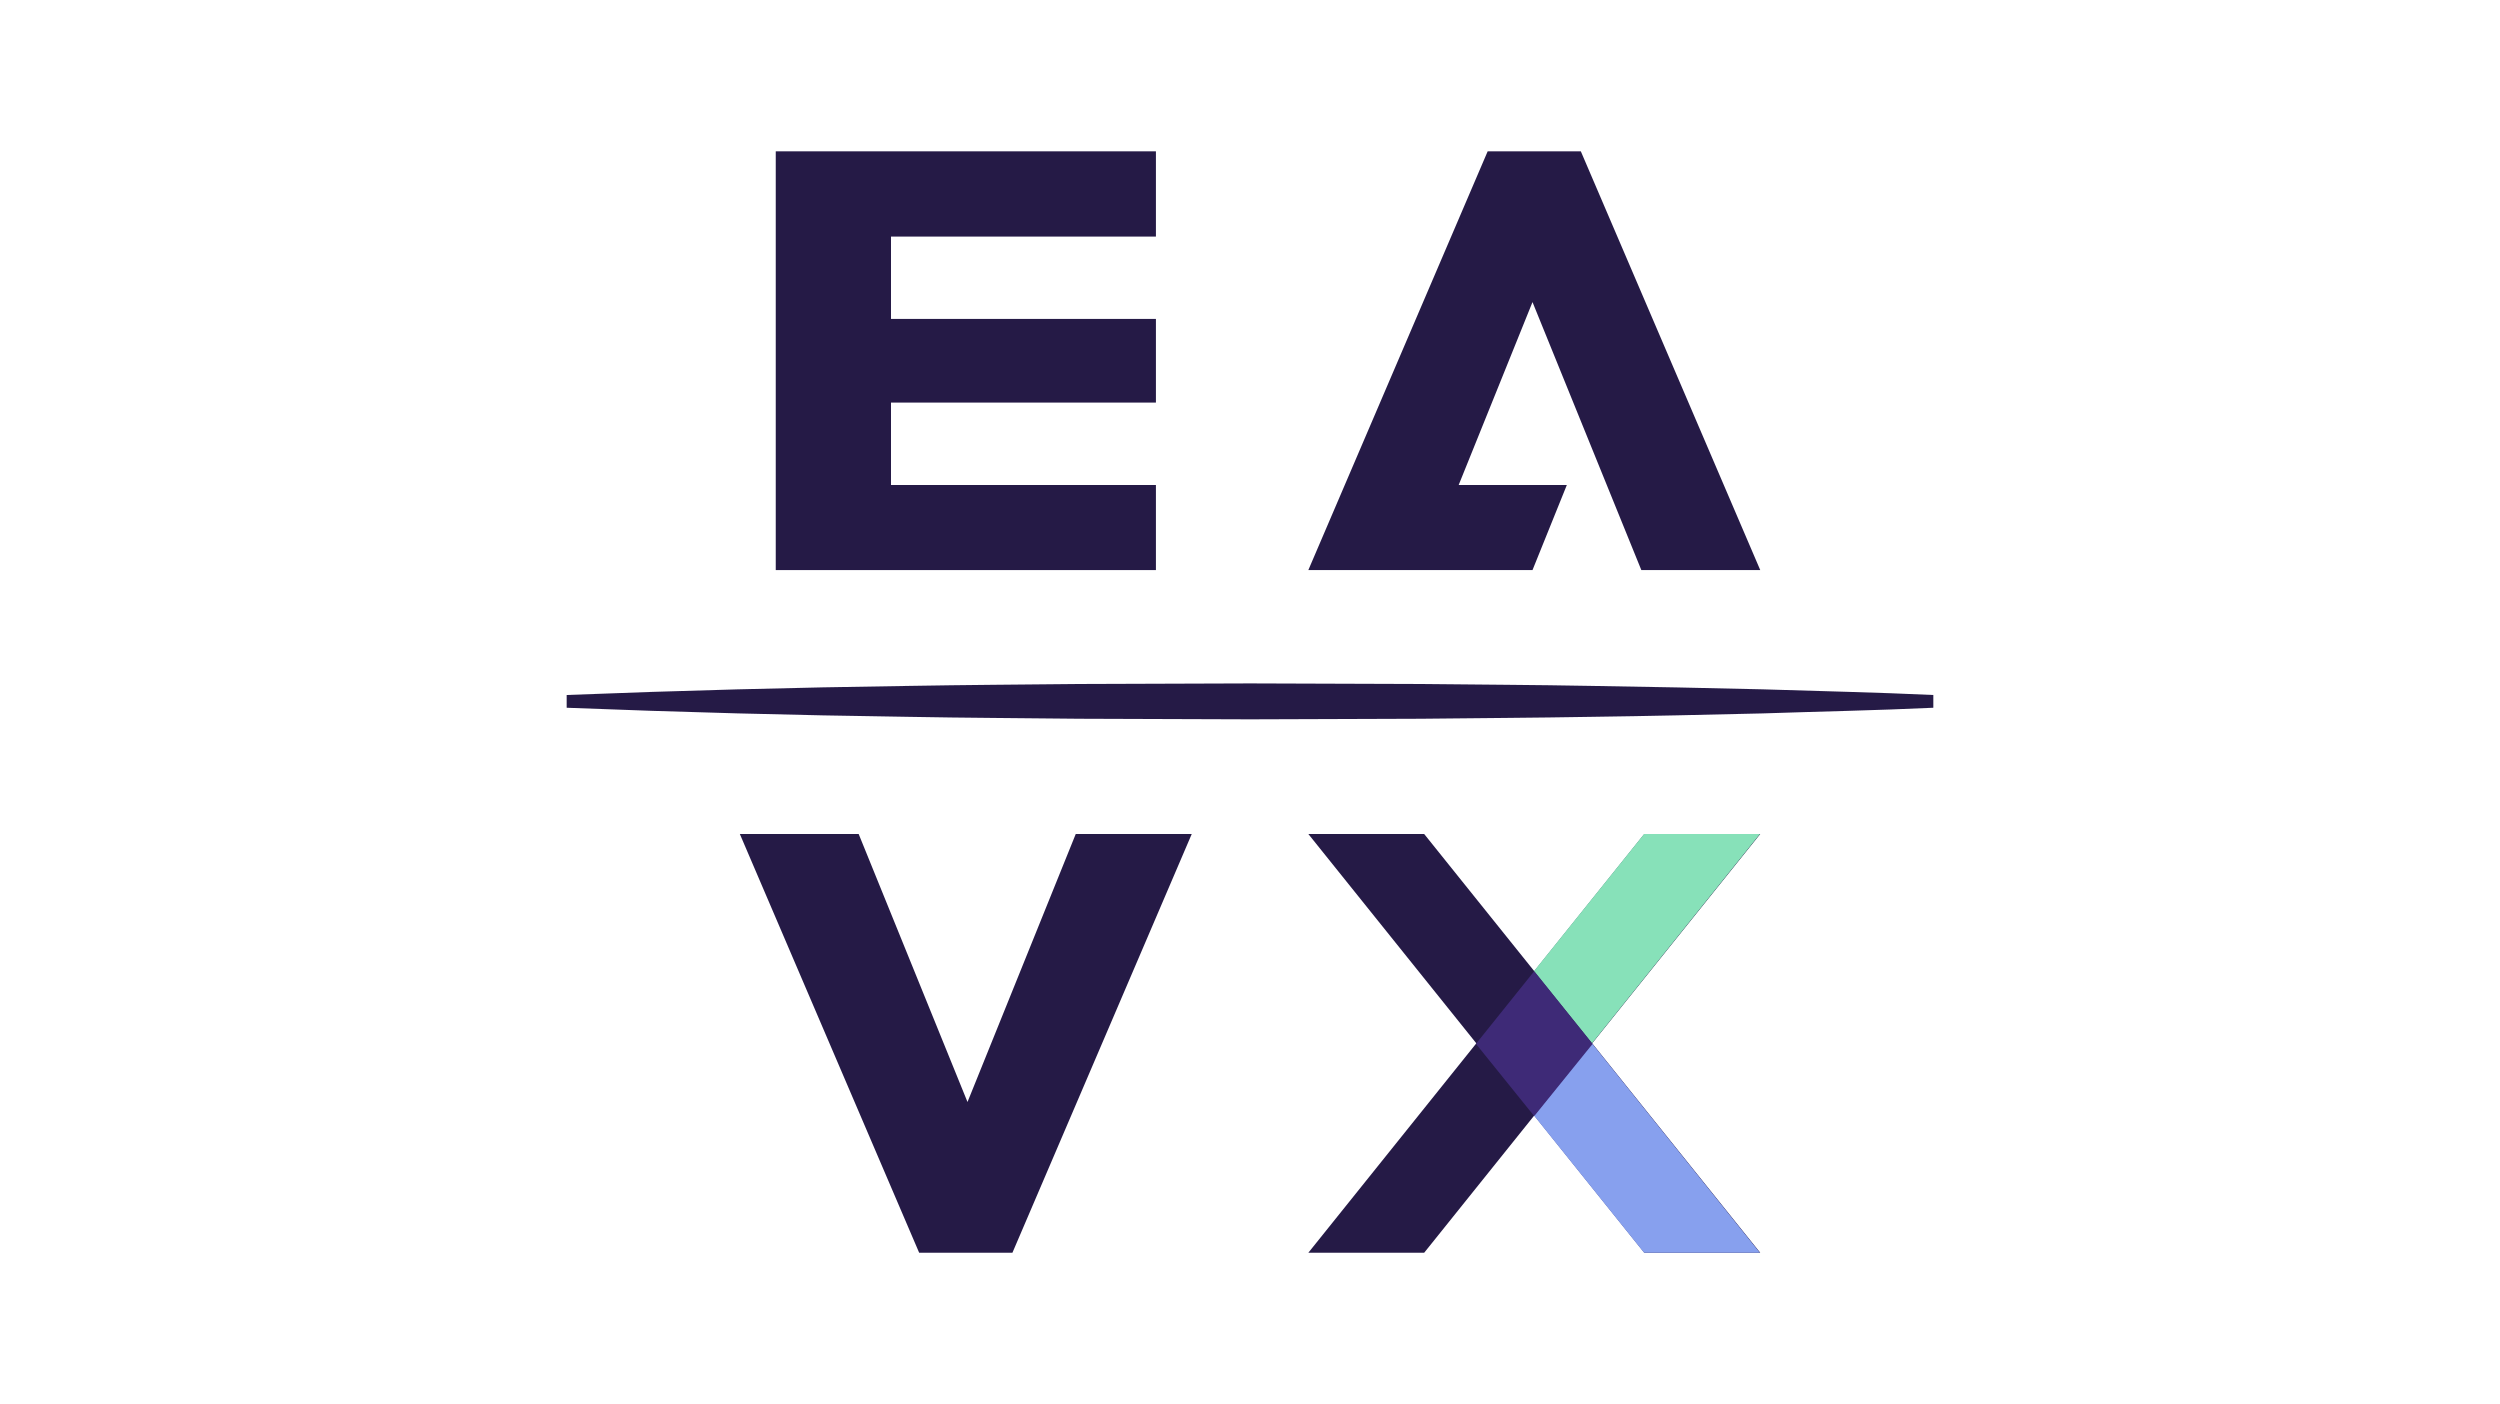 <?xml version="1.0" encoding="UTF-8"?>
<svg id="Layer_1" data-name="Layer 1" xmlns="http://www.w3.org/2000/svg" viewBox="0 0 300 168.49">
  <defs>
    <style>
      .cls-1 {
        fill: #87e1b9;
      }

      .cls-2 {
        fill: #3e2a77;
      }

      .cls-3 {
        fill: #87a0ee;
      }

      .cls-4 {
        fill: #251a46;
      }
    </style>
  </defs>
  <polygon class="cls-4" points="88.78 100.08 103.04 100.08 116.1 132.24 129.09 100.08 143.01 100.08 121.49 150.33 110.3 150.33 88.78 100.08 88.78 100.08"/>
  <polygon class="cls-4" points="196.96 68.41 211.23 68.41 189.7 18.16 178.52 18.16 157 68.41 163.98 68.41 170.91 68.41 183.9 68.41 188.02 58.2 175.04 58.2 183.9 36.25 196.96 68.41 196.96 68.41"/>
  <polygon class="cls-4" points="106.92 28.39 138.71 28.39 138.71 18.16 93.09 18.16 93.09 68.41 138.71 68.41 138.71 58.2 106.92 58.2 106.92 48.31 138.71 48.31 138.71 38.27 106.92 38.27 106.92 36.84 106.92 28.39 106.92 28.39"/>
  <path class="cls-4" d="M68,84.93c13.67.54,27.33.9,41,1.09,6.83.13,13.67.15,20.5.23l20.5.07,20.5-.07c6.83-.08,13.67-.11,20.5-.23,6.83-.09,13.67-.25,20.5-.41,6.83-.23,13.67-.36,20.5-.68v-1.53c-6.83-.32-13.67-.46-20.5-.68-6.83-.16-13.67-.31-20.5-.41-6.83-.13-13.67-.15-20.5-.23l-20.5-.07-20.5.07c-6.83.07-13.67.11-20.5.23-13.67.19-27.33.55-41,1.09v1.53h0Z"/>
  <polygon class="cls-4" points="211.23 100.08 197.32 100.08 184.11 116.54 170.9 100.08 157 100.08 177.16 125.2 157 150.33 170.9 150.33 184.11 133.86 197.32 150.33 211.23 150.33 191.06 125.2 211.23 100.08 211.23 100.08"/>
  <polygon class="cls-1" points="191.04 125.2 211.19 100.08 197.29 100.08 184.07 116.54 191.04 125.2 191.04 125.2"/>
  <polygon class="cls-3" points="191.04 125.2 211.19 150.33 197.29 150.33 184.07 133.86 191.04 125.2 191.04 125.2"/>
  <polygon class="cls-2" points="177.17 125.19 177.17 125.2 177.12 125.27 184.07 133.89 184.1 133.86 184.11 133.88 184.12 133.86 184.14 133.89 191.11 125.27 191.05 125.2 191.05 125.19 184.11 116.54 177.17 125.19 177.17 125.19"/>
</svg>